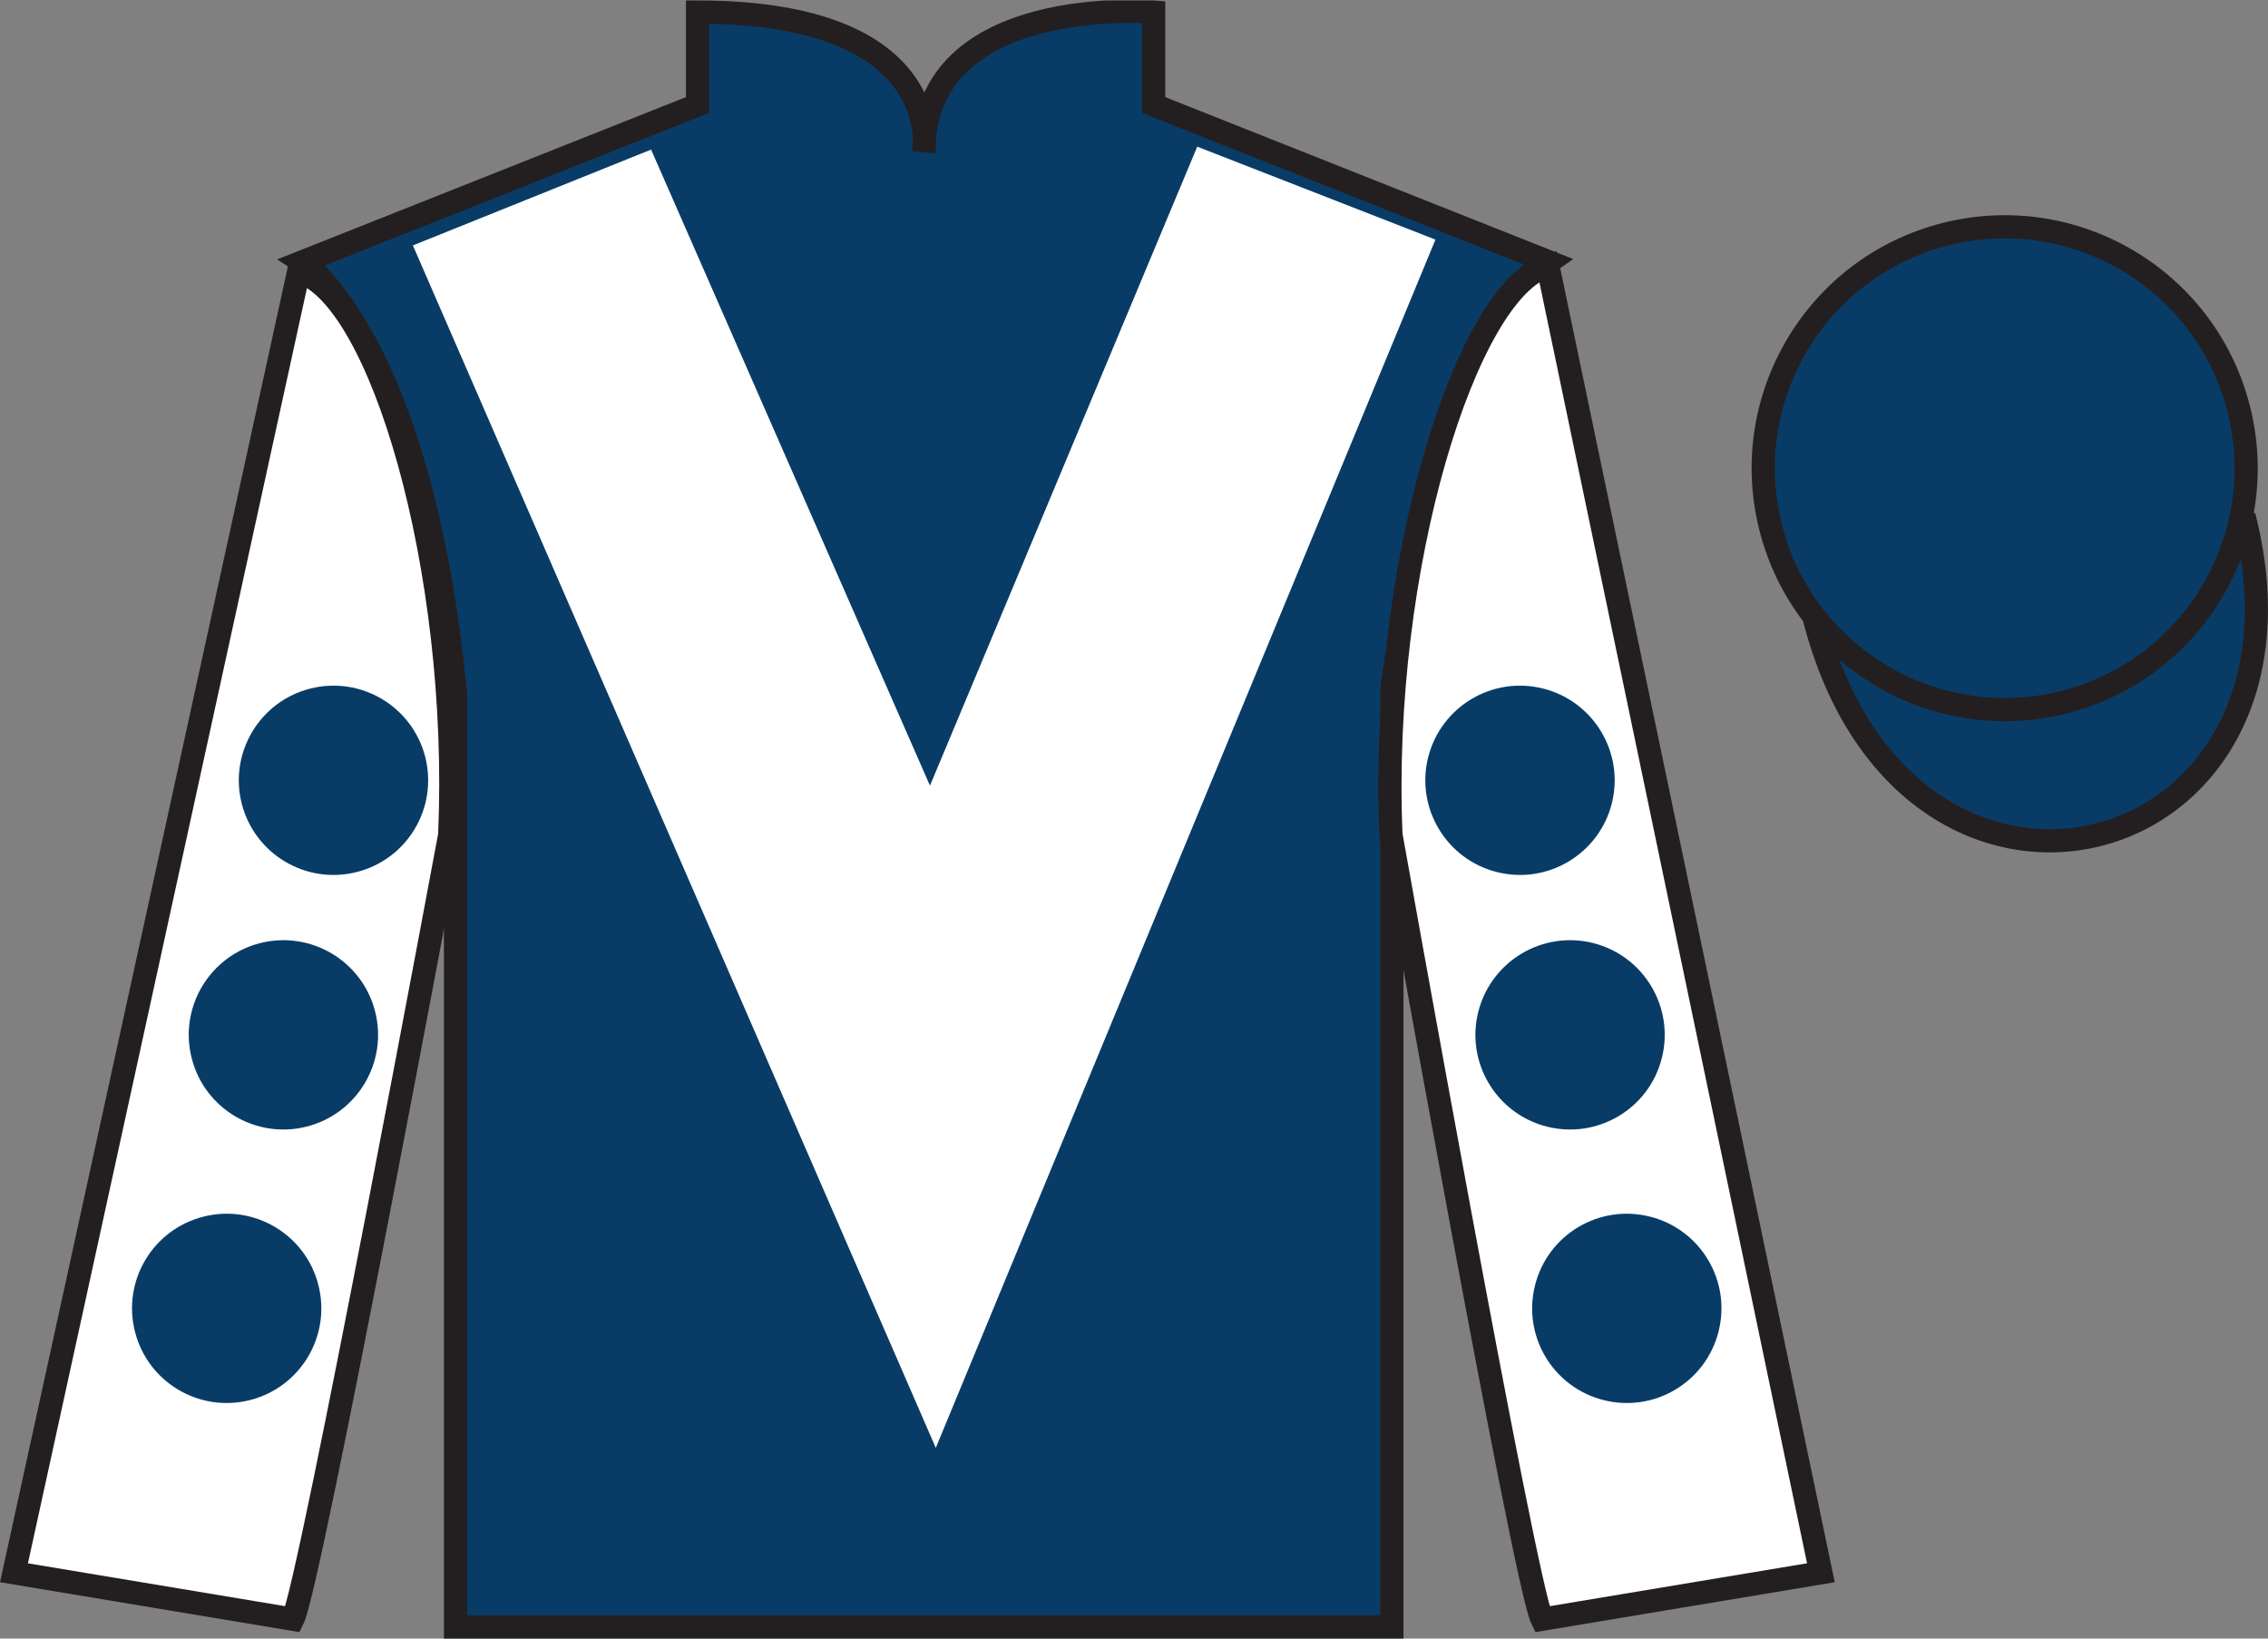<?xml version="1.0" encoding="UTF-8"?>
<svg xmlns="http://www.w3.org/2000/svg" xmlns:xlink="http://www.w3.org/1999/xlink" width="97.59pt" height="70.52pt" viewBox="0 0 97.59 70.52" version="1.1">
<rect x="0" y="0" width="97.59" height="70.52" fill="#808080" stroke="none"/>
<defs>
<clipPath id="clip1">
  <path d="M 0 70.52 L 97.59 70.52 L 97.59 0.02 L 0 0.02 L 0 70.52 Z M 0 70.52 "/>
</clipPath>
</defs>
<g id="surface0">
<g clip-path="url(#clip1)" clip-rule="nonzero">
<path style=" stroke:none;fill-rule:nonzero;fill:rgb(3.247%,23.717%,40.444%);fill-opacity:1;" d="M 13.016 11.27 C 13.016 11.27 18.102 14.52 19.602 29.852 C 19.602 29.852 19.602 44.852 19.602 70.02 L 59.891 70.02 L 59.891 29.688 C 59.891 29.688 61.684 14.688 66.641 11.27 L 49.641 4.52 L 49.641 0.52 C 49.641 0.52 39.754 -0.312 39.754 6.52 C 39.754 6.52 40.766 0.52 30.016 0.52 L 30.016 4.52 L 13.016 11.27 "/>
<path style="fill:none;stroke-width:10;stroke-linecap:butt;stroke-linejoin:miter;stroke:rgb(13.73%,12.16%,12.549%);stroke-opacity:1;stroke-miterlimit:4;" d="M 130.156 592.505 C 130.156 592.505 181.016 560.005 196.016 406.684 C 196.016 406.684 196.016 256.684 196.016 5.005 L 598.906 5.005 L 598.906 408.325 C 598.906 408.325 616.836 558.325 666.406 592.505 L 496.406 660.005 L 496.406 700.005 C 496.406 700.005 397.539 708.325 397.539 640.005 C 397.539 640.005 407.656 700.005 300.156 700.005 L 300.156 660.005 L 130.156 592.505 Z M 130.156 592.505 " transform="matrix(0.1,0,0,-0.1,0,70.52)"/>
<path style=" stroke:none;fill-rule:nonzero;fill:rgb(100%,100%,100%);fill-opacity:1;" d="M 12.602 69.688 C 13.352 68.188 19.352 35.938 19.352 35.938 C 19.852 24.438 16.352 12.688 12.852 11.688 L 0.602 67.688 L 12.602 69.688 "/>
<path style="fill:none;stroke-width:10;stroke-linecap:butt;stroke-linejoin:miter;stroke:rgb(13.73%,12.16%,12.549%);stroke-opacity:1;stroke-miterlimit:4;" d="M 126.016 8.325 C 133.516 23.325 193.516 345.825 193.516 345.825 C 198.516 460.825 163.516 578.325 128.516 588.325 L 6.016 28.325 L 126.016 8.325 Z M 126.016 8.325 " transform="matrix(0.1,0,0,-0.1,0,70.52)"/>
<path style=" stroke:none;fill-rule:nonzero;fill:rgb(100%,100%,100%);fill-opacity:1;" d="M 78.352 67.688 L 66.602 11.438 C 63.102 12.438 59.352 24.438 59.852 35.938 C 59.852 35.938 65.602 68.188 66.352 69.688 L 78.352 67.688 "/>
<path style="fill:none;stroke-width:10;stroke-linecap:butt;stroke-linejoin:miter;stroke:rgb(13.73%,12.16%,12.549%);stroke-opacity:1;stroke-miterlimit:4;" d="M 783.516 28.325 L 666.016 590.825 C 631.016 580.825 593.516 460.825 598.516 345.825 C 598.516 345.825 656.016 23.325 663.516 8.325 L 783.516 28.325 Z M 783.516 28.325 " transform="matrix(0.1,0,0,-0.1,0,70.52)"/>
<path style="fill-rule:nonzero;fill:rgb(3.247%,23.717%,40.444%);fill-opacity:1;stroke-width:10;stroke-linecap:butt;stroke-linejoin:miter;stroke:rgb(13.73%,12.16%,12.549%);stroke-opacity:1;stroke-miterlimit:4;" d="M 780.664 439.262 C 820.391 283.598 1004.336 331.216 965.547 483.208 " transform="matrix(0.1,0,0,-0.1,0,70.52)"/>
<path style=" stroke:none;fill-rule:nonzero;fill:rgb(100%,100%,100%);fill-opacity:1;" d="M 28.016 6.438 L 40.016 33.812 L 51.516 6.312 L 61.766 10.312 L 40.266 62.312 L 17.766 10.562 L 28.016 6.438 "/>
<path style=" stroke:none;fill-rule:nonzero;fill:rgb(3.247%,23.717%,40.444%);fill-opacity:1;" d="M 88.828 30.215 C 94.387 28.797 97.742 23.141 96.324 17.582 C 94.906 12.023 89.25 8.668 83.691 10.086 C 78.133 11.504 74.777 17.16 76.195 22.719 C 77.613 28.277 83.27 31.633 88.828 30.215 "/>
<path style="fill:none;stroke-width:10;stroke-linecap:butt;stroke-linejoin:miter;stroke:rgb(13.73%,12.16%,12.549%);stroke-opacity:1;stroke-miterlimit:4;" d="M 888.281 403.052 C 943.867 417.231 977.422 473.794 963.242 529.38 C 949.062 584.966 892.5 618.52 836.914 604.341 C 781.328 590.161 747.773 533.598 761.953 478.012 C 776.133 422.427 832.695 388.872 888.281 403.052 Z M 888.281 403.052 " transform="matrix(0.1,0,0,-0.1,0,70.52)"/>
<path style=" stroke:none;fill-rule:nonzero;fill:rgb(3.247%,23.717%,40.444%);fill-opacity:1;" d="M 66.551 48.484 C 68.73 49.039 70.949 47.727 71.504 45.547 C 72.062 43.367 70.746 41.148 68.566 40.59 C 66.387 40.035 64.172 41.352 63.613 43.531 C 63.055 45.707 64.371 47.926 66.551 48.484 "/>
<path style=" stroke:none;fill-rule:nonzero;fill:rgb(3.247%,23.717%,40.444%);fill-opacity:1;" d="M 64.395 37.527 C 66.574 38.086 68.793 36.77 69.352 34.59 C 69.906 32.414 68.594 30.195 66.414 29.637 C 64.234 29.078 62.016 30.395 61.457 32.574 C 60.902 34.754 62.219 36.973 64.395 37.527 "/>
<path style=" stroke:none;fill-rule:nonzero;fill:rgb(3.247%,23.717%,40.444%);fill-opacity:1;" d="M 68.992 60.254 C 71.172 60.812 73.391 59.496 73.945 57.316 C 74.504 55.137 73.188 52.918 71.008 52.363 C 68.828 51.805 66.609 53.121 66.055 55.301 C 65.496 57.48 66.812 59.699 68.992 60.254 "/>
<path style=" stroke:none;fill-rule:nonzero;fill:rgb(3.247%,23.717%,40.444%);fill-opacity:1;" d="M 13.203 48.484 C 11.023 49.039 8.805 47.727 8.25 45.547 C 7.691 43.367 9.008 41.148 11.188 40.59 C 13.367 40.035 15.586 41.352 16.141 43.531 C 16.699 45.707 15.383 47.926 13.203 48.484 "/>
<path style=" stroke:none;fill-rule:nonzero;fill:rgb(3.247%,23.717%,40.444%);fill-opacity:1;" d="M 15.359 37.527 C 13.18 38.086 10.961 36.77 10.402 34.59 C 9.848 32.414 11.16 30.195 13.34 29.637 C 15.52 29.078 17.738 30.395 18.297 32.574 C 18.852 34.754 17.539 36.973 15.359 37.527 "/>
<path style=" stroke:none;fill-rule:nonzero;fill:rgb(3.247%,23.717%,40.444%);fill-opacity:1;" d="M 10.762 60.254 C 8.582 60.812 6.363 59.496 5.809 57.316 C 5.25 55.137 6.566 52.918 8.746 52.363 C 10.926 51.805 13.145 53.121 13.699 55.301 C 14.258 57.48 12.941 59.699 10.762 60.254 "/>
</g>
</g>
</svg>
